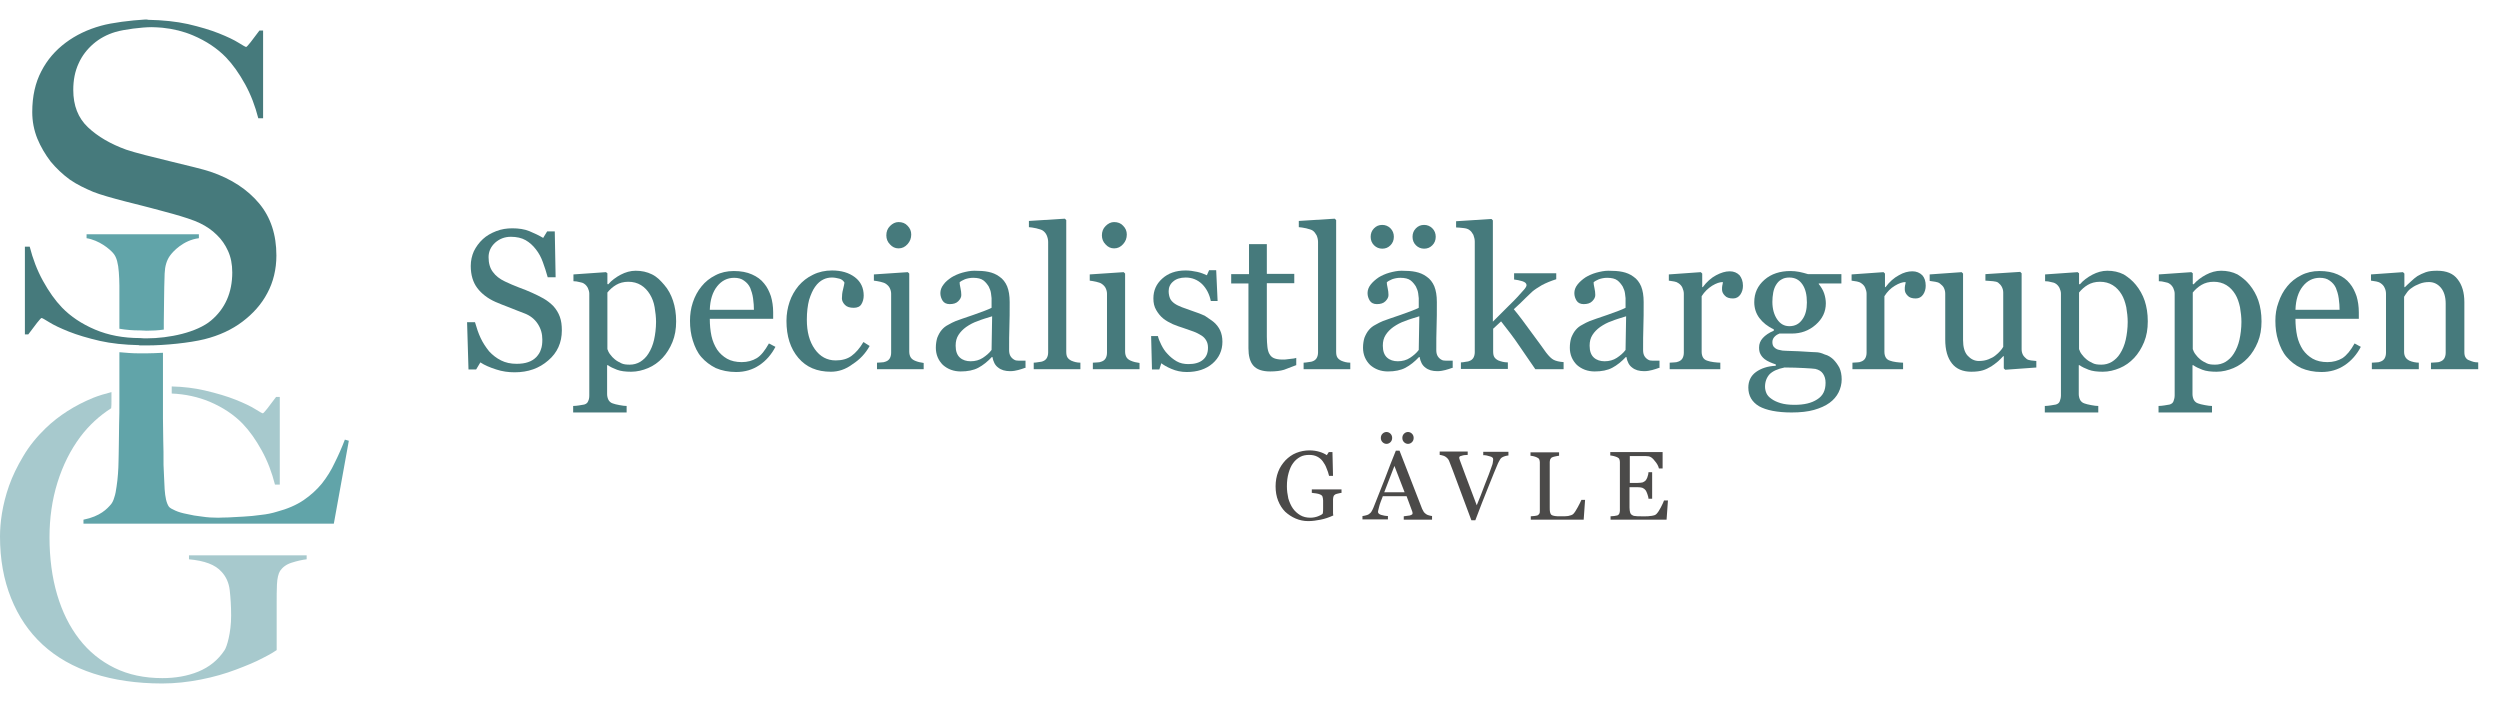 <?xml version="1.0" encoding="utf-8"?>
<!-- Generator: Adobe Illustrator 25.3.1, SVG Export Plug-In . SVG Version: 6.00 Build 0)  -->
<svg version="1.0" id="Lager_1" xmlns="http://www.w3.org/2000/svg" xmlns:xlink="http://www.w3.org/1999/xlink" x="0px" y="0px"
	 width="883.7px" height="248.4px" viewBox="0 0 883.7 248.4" style="enable-background:new 0 0 883.7 248.4;" xml:space="preserve"
	>
<style type="text/css">
	.st0{fill:#A7C9CD;}
	.st1{fill:#61A4A9;}
	.st2{fill:#467A7C;}
	.st3{fill:#4B4A49;}
</style>
<g>
	<path class="st0" d="M60.6,139.1c4.9,0.2,9.4,1.2,13.5,2.9c4.7,2,8.6,4.6,11.7,7.8c2.4,2.5,4.6,5.6,6.7,9.4
		c2.1,3.8,3.6,7.8,4.7,12.1h1.7v-31h-1.3c-1.2,1.6-2.3,3-3.1,4.1c-0.9,1.1-1.4,1.7-1.6,1.7c-0.2,0-1.1-0.5-2.7-1.5
		c-1.6-1-3.9-2.1-6.9-3.3c-3-1.2-6.7-2.3-11-3.3c-3.5-0.8-7.3-1.3-11.6-1.4V139.1z"/>
	<path class="st0" d="M39.4,141.8v-3.2c-2.3,0.6-4.4,1.2-6.4,2c-6.6,2.7-12.2,6.3-16.8,10.7c-3.2,3.1-5.9,6.4-8,10
		c-2.1,3.5-3.8,7-5,10.4c-1.2,3.4-2,6.7-2.5,9.7c-0.5,3.1-0.7,5.8-0.7,8.2c0,8.1,1.3,15.3,3.9,21.8c2.6,6.5,6.3,12,11.2,16.5
		c4.9,4.5,10.9,7.9,18,10.2c7.1,2.3,15.2,3.5,24.2,3.5c4.6,0,9.1-0.5,13.7-1.4c4.6-0.9,8.7-2.1,12.4-3.5c3.7-1.4,6.9-2.7,9.5-4.1
		c2.6-1.3,4.2-2.3,4.9-2.8v-16.7c0-2.2,0-4.4,0.1-6.5c0.1-2.2,0.5-3.8,1.1-4.8c0.9-1.3,2.2-2.3,4.1-2.9c1.9-0.6,3.6-1,5.3-1.2v-1.4
		H66.8v1.4c5.5,0.5,9.3,1.9,11.5,4.4c1.6,1.7,2.6,3.9,2.9,6.5c0.3,2.7,0.5,5.6,0.5,9c0,6.1-1.5,11-2.3,12.2c-2.3,3.5-5.4,6-9.3,7.6
		c-3.9,1.6-8.2,2.3-12.7,2.3c-6.4,0-12-1.2-16.9-3.6c-4.9-2.4-9.1-5.8-12.5-10.2c-3.4-4.4-6-9.6-7.8-15.7
		c-1.8-6.1-2.7-12.9-2.7-20.3c0-6.7,0.9-13.2,2.8-19.3c1.9-6.1,4.6-11.5,8.1-16.2c3.1-4.1,6.7-7.4,10.9-10.1
		C39.4,143.5,39.4,142.7,39.4,141.8z"/>
	<path class="st1" d="M118.3,163.6c-1.2,2.6-2.7,5-4.5,7.3c-1.8,2.2-4,4.2-6.5,5.9c-2.5,1.7-5.7,3.1-9.5,4.1
		c-1.6,0.5-3.5,0.9-5.5,1.1c-2.1,0.3-4.1,0.5-6.1,0.6c-2,0.1-3.8,0.2-5.5,0.3c-1.7,0-2.9,0.1-3.6,0.1c-1.9,0-3.8-0.1-5.7-0.4
		c-1.9-0.2-3.7-0.5-5.3-0.9c-1.6-0.3-3-0.7-4.1-1.2c-1.1-0.5-1.9-0.9-2.3-1.4c-0.9-1.3-1.3-3.4-1.5-6.1c-0.1-2.7-0.3-5.6-0.4-8.7
		c0-3.2,0-6.1-0.1-8.7c0-2.6-0.1-5.1-0.1-7.6c0-2.5,0-5,0-7.5c0-2.7,0-5.6,0-8.8c0-2.5,0-4.8,0-7c-2.1,0.1-4.1,0.2-5.8,0.2
		c-0.4,0-0.7,0-1.1,0l-0.5,0l-0.3,0l-0.6,0l-0.2,0c-2.4,0-4.7-0.2-6.9-0.4v9c0,2.6,0,5.3,0,8.2c0,2.8,0,5.6-0.1,8.3
		c0,2.7-0.1,5.2-0.1,7.5c0,2.3-0.1,4.1-0.1,5.4c0,1.5-0.1,3.1-0.2,4.6c-0.1,1.6-0.3,3.1-0.5,4.5c-0.2,1.4-0.4,2.7-0.8,3.8
		c-0.3,1.1-0.7,1.9-1.2,2.5c-1.3,1.5-3.7,4.2-9.7,5.4v1.4h88.5l5.3-29.3l-1.4-0.4C120.8,158.3,119.6,161,118.3,163.6z"/>
	<path class="st1" d="M40.1,89.6c0.6,0.7,1,1.6,1.3,2.7c0.3,1.1,0.5,2.4,0.6,3.9c0.1,1.5,0.2,3.1,0.2,4.8c0,1.6,0,3.3,0,5v10.2
		c2.3,0.4,4.7,0.6,7.2,0.6h0.1l0.1,0c0.8,0,1.6,0.1,2.2,0.1c2,0,4.1-0.1,6.1-0.4c0-0.8,0-1.7,0-2.6c0-2.7,0.1-5.4,0.1-8.1
		c0-2.7,0.1-5.8,0.2-9.1c0.1-2.6,0.7-4.6,1.8-6.2c1.1-1.6,4.8-5.6,10.3-6.3v-1.4H30.6v1.4C35,84.9,38.8,88,40.1,89.6z"/>
	<path class="st2" d="M49.5,122.1c0.3,0,0.6,0,0.9,0c0,0,0.1,0,0.1,0l0,0c0.5,0,1,0,1.5,0c6.2,0,15.1-0.9,20.3-2.2
		c5.2-1.3,9.7-3.4,13.4-6.2c3.7-2.8,6.7-6.1,8.8-10.1c2.1-3.9,3.2-8.4,3.2-13.3c0-7.3-2-13.5-6.1-18.4c-4.1-4.9-9.8-8.7-17.2-11.2
		c-4.6-1.6-23.4-5.6-29.8-7.8c-5.5-2-10-4.6-13.5-7.9c-3.5-3.3-5.2-7.7-5.2-13.2c0-3.5,0.6-6.6,1.9-9.4c1.2-2.7,3-5,5.2-6.9
		c2.2-1.9,4.8-3.3,7.8-4.2c3-0.9,9.4-1.7,12.8-1.7c1.1,0,2.4,0.1,3.8,0.2c3.9,0.4,7.5,1.3,10.8,2.7c4.7,2,8.6,4.6,11.7,7.8
		c2.4,2.5,4.6,5.6,6.7,9.4c2.1,3.8,3.6,7.8,4.7,12.1H93v-31h-1.3c-1.2,1.6-2.3,3-3.1,4.1c-0.9,1.1-1.4,1.7-1.6,1.7
		c-0.2,0-1.1-0.5-2.7-1.5s-3.9-2.1-6.9-3.3c-3-1.2-6.7-2.3-11-3.3c-4.1-0.9-8.8-1.4-14.1-1.5c-0.1,0-0.3-0.1-0.3-0.1c0,0,0,0,0,0
		c-0.2,0-0.4,0-0.6,0c0,0-0.1,0-0.1,0l0,0c-5.1,0.3-11.7,1.1-15.6,2.2c-4.7,1.3-8.9,3.3-12.5,6c-3.6,2.7-6.5,6-8.6,10.1
		c-2.1,4-3.2,8.8-3.2,14.4c0,3.3,0.6,6.4,1.8,9.4c1.2,2.9,2.8,5.6,4.7,8.1c2,2.4,4.2,4.5,6.8,6.4c2.6,1.8,5.4,3.1,8.2,4.3
		c4.9,2,18.4,5.1,20.4,5.7c2,0.6,13,3.2,17.4,5.4c2.3,1.1,4.3,2.5,5.9,4.1c1.7,1.6,3,3.5,4,5.7c1,2.2,1.5,4.7,1.5,7.6
		c0,7.1-2.5,12.8-7.5,17c-5,4.2-14.8,6.3-22.8,6.3c-0.6,0-1.4,0-2.3-0.1l0,0c-5.9,0-11.2-1-15.9-3c-4.7-2-8.6-4.6-11.7-7.8
		c-2.4-2.5-4.6-5.6-6.7-9.4c-2.1-3.8-3.6-7.8-4.7-12.1H8.8v31H10c1.2-1.6,2.3-3,3.1-4.1c0.9-1.1,1.4-1.7,1.6-1.7
		c0.2,0,1.1,0.5,2.7,1.5c1.6,1,3.9,2.1,6.9,3.3c3,1.2,6.7,2.3,11,3.3c4,0.9,8.7,1.4,13.8,1.5C49.3,122.1,49.4,122.1,49.5,122.1z"/>
</g>
<g>
	<path class="st2" d="M195.6,108.2c1,1.1,1.8,2.4,2.3,3.8c0.5,1.4,0.7,2.9,0.7,4.8c0,4.3-1.6,7.9-4.8,10.6
		c-3.2,2.8-7.1,4.2-11.9,4.2c-2.2,0-4.4-0.3-6.5-1c-2.2-0.7-4.1-1.5-5.6-2.5l-1.5,2.5h-2.7l-0.5-16.7h2.8c0.6,2.1,1.2,3.9,2,5.6
		c0.8,1.7,1.8,3.2,3,4.7c1.2,1.3,2.6,2.4,4.2,3.2c1.6,0.8,3.4,1.2,5.5,1.2c1.6,0,3-0.2,4.1-0.6c1.2-0.4,2.1-1,2.9-1.8
		c0.7-0.8,1.3-1.6,1.6-2.7c0.4-1,0.5-2.2,0.5-3.5c0-2-0.5-3.8-1.6-5.5c-1.1-1.7-2.7-3-4.9-3.8c-1.5-0.6-3.2-1.2-5.1-2
		c-1.9-0.7-3.6-1.4-5-2c-2.7-1.2-4.9-2.9-6.4-4.9s-2.3-4.6-2.3-7.8c0-1.9,0.4-3.6,1.1-5.2c0.8-1.6,1.8-3,3.2-4.3
		c1.3-1.2,2.9-2.1,4.7-2.8c1.8-0.7,3.7-1,5.7-1c2.2,0,4.3,0.3,6,1s3.4,1.5,4.9,2.4l1.4-2.3h2.7l0.3,16.2h-2.8
		c-0.5-1.9-1.1-3.6-1.7-5.3c-0.6-1.7-1.4-3.2-2.5-4.6c-1-1.3-2.2-2.4-3.6-3.2c-1.4-0.8-3.2-1.2-5.2-1.2c-2.2,0-4,0.7-5.6,2.1
		c-1.5,1.4-2.3,3.1-2.3,5.1c0,2.1,0.5,3.9,1.5,5.2c1,1.4,2.4,2.5,4.3,3.4c1.7,0.8,3.3,1.5,4.9,2.1c1.6,0.6,3.2,1.2,4.7,1.9
		c1.4,0.6,2.7,1.3,4,2C193.5,106.3,194.6,107.2,195.6,108.2z"/>
	<path class="st2" d="M234.8,100.7c1.4,1.6,2.4,3.5,3.1,5.6c0.7,2.1,1.1,4.5,1.1,7.3c0,2.7-0.4,5.1-1.3,7.3
		c-0.9,2.2-2.1,4.1-3.5,5.6c-1.5,1.6-3.2,2.8-5.1,3.6c-1.9,0.8-3.9,1.3-6,1.3c-2,0-3.7-0.2-5-0.7c-1.3-0.5-2.4-1-3.2-1.6h-0.3v10.2
		c0,0.8,0.2,1.5,0.5,2.1c0.3,0.5,0.8,1,1.5,1.2c0.5,0.2,1.3,0.4,2.4,0.6c1,0.2,1.9,0.3,2.5,0.3v2.3h-18.9v-2.3
		c0.7,0,1.4-0.1,2.1-0.2c0.7-0.1,1.3-0.2,1.8-0.3c0.7-0.2,1.2-0.6,1.4-1.2c0.3-0.6,0.4-1.2,0.4-2v-36c0-0.7-0.2-1.3-0.5-2
		c-0.3-0.6-0.8-1.2-1.3-1.5c-0.4-0.3-1-0.5-1.7-0.6c-0.7-0.2-1.4-0.3-2.1-0.3V97l11.5-0.8l0.5,0.4v3.8l0.3,0.1
		c1.2-1.4,2.7-2.5,4.4-3.4s3.5-1.4,5.3-1.4c2.1,0,4,0.4,5.8,1.3S233.5,99.2,234.8,100.7z M229.2,125c0.9-1.4,1.6-3.1,2-4.9
		s0.7-4,0.7-6.3c0-1.7-0.2-3.4-0.5-5.2s-0.9-3.3-1.7-4.6c-0.8-1.3-1.8-2.4-3.1-3.2c-1.3-0.8-2.8-1.2-4.5-1.2c-1.7,0-3.1,0.4-4.3,1.1
		c-1.2,0.7-2.2,1.6-3.1,2.7v20c0.2,0.6,0.5,1.3,1,1.9c0.5,0.7,1,1.2,1.6,1.7c0.7,0.6,1.5,1,2.3,1.4c0.8,0.4,1.8,0.5,3,0.5
		c1.3,0,2.5-0.3,3.7-1C227.4,127.2,228.4,126.3,229.2,125z"/>
	<path class="st2" d="M274.1,122.6c-1.4,2.7-3.3,4.9-5.7,6.5c-2.4,1.6-5.1,2.4-8.2,2.4c-2.7,0-5.1-0.5-7.2-1.4c-2-1-3.7-2.3-5.1-3.9
		s-2.3-3.6-3-5.8c-0.7-2.2-1-4.5-1-7c0-2.2,0.3-4.4,1-6.5c0.7-2.1,1.7-4,3.1-5.7c1.3-1.6,2.9-2.9,4.9-3.9c1.9-1,4.1-1.5,6.5-1.5
		c2.5,0,4.6,0.4,6.4,1.2c1.8,0.8,3.2,1.8,4.3,3.2c1.1,1.3,1.8,2.8,2.4,4.5c0.5,1.7,0.8,3.6,0.8,5.7v2.3h-22.4c0,2.2,0.2,4.2,0.6,6.1
		c0.4,1.8,1.1,3.4,2,4.8c0.9,1.3,2.1,2.4,3.5,3.2c1.4,0.8,3.2,1.2,5.2,1.2c2,0,3.8-0.5,5.3-1.4s2.9-2.7,4.3-5.2L274.1,122.6z
		 M266.5,109.6c0-1.3-0.1-2.6-0.3-4.1c-0.2-1.5-0.6-2.7-1-3.7c-0.5-1.1-1.2-1.9-2.2-2.6c-0.9-0.7-2.1-1-3.5-1c-2.4,0-4.4,1-6,3
		c-1.6,2-2.5,4.8-2.6,8.3H266.5z"/>
	<path class="st2" d="M293.7,131.4c-4.9,0-8.7-1.6-11.5-4.9c-2.8-3.3-4.2-7.6-4.2-13.1c0-2.4,0.4-4.6,1.1-6.7c0.7-2.1,1.8-4,3.2-5.7
		c1.4-1.6,3-2.9,5.1-3.9c2-1,4.3-1.5,6.7-1.5c3.3,0,6,0.8,8.1,2.4c2.1,1.6,3.1,3.8,3.1,6.5c0,1.1-0.3,2.2-0.8,3
		c-0.5,0.9-1.5,1.3-2.7,1.3c-1.4,0-2.4-0.3-3.1-1c-0.7-0.7-1.1-1.5-1.1-2.3c0-1,0.1-2.1,0.4-3.2c0.3-1.1,0.4-1.9,0.5-2.4
		c-0.4-0.7-1-1.2-1.8-1.4c-0.8-0.2-1.7-0.4-2.6-0.4c-1.1,0-2.1,0.2-3.1,0.7c-1,0.5-2,1.3-2.9,2.6c-0.8,1.1-1.5,2.7-2.1,4.6
		c-0.5,1.9-0.8,4.3-0.8,7c0,4.3,0.9,7.7,2.8,10.4c1.9,2.7,4.4,4,7.4,4c2.2,0,4.1-0.5,5.6-1.6c1.5-1.1,2.9-2.7,4.2-4.9l2.2,1.4
		c-1.5,2.7-3.5,4.8-6,6.4C298.9,130.6,296.3,131.4,293.7,131.4z"/>
	<path class="st2" d="M326.4,130.5H310v-2.3c0.5,0,1.1-0.1,1.6-0.1c0.6,0,1-0.1,1.5-0.3c0.6-0.2,1.1-0.6,1.4-1.1
		c0.3-0.5,0.5-1.2,0.5-2v-20.9c0-0.7-0.2-1.4-0.5-2c-0.3-0.6-0.8-1.1-1.4-1.5c-0.4-0.3-1.1-0.5-1.9-0.7c-0.8-0.2-1.6-0.3-2.3-0.4V97
		l12-0.8l0.5,0.5v27.6c0,0.8,0.2,1.5,0.5,2c0.3,0.5,0.8,0.9,1.5,1.2c0.5,0.2,1,0.4,1.5,0.5c0.5,0.1,1,0.2,1.6,0.3V130.5z
		 M322.1,82.9c0,1.3-0.4,2.4-1.3,3.4c-0.9,1-1.9,1.5-3.2,1.5c-1.2,0-2.2-0.5-3-1.4c-0.9-0.9-1.3-2-1.3-3.2c0-1.3,0.4-2.4,1.3-3.3
		s1.9-1.4,3-1.4c1.3,0,2.4,0.4,3.2,1.3C321.7,80.7,322.1,81.7,322.1,82.9z"/>
	<path class="st2" d="M362.7,129.9c-1.1,0.4-2,0.7-2.8,0.9c-0.8,0.2-1.7,0.4-2.8,0.4c-1.8,0-3.2-0.4-4.3-1.3c-1.1-0.8-1.7-2.1-2-3.7
		h-0.2c-1.5,1.6-3.1,2.9-4.8,3.8s-3.8,1.3-6.2,1.3c-2.5,0-4.6-0.8-6.3-2.3c-1.6-1.6-2.5-3.6-2.5-6.1c0-1.3,0.2-2.5,0.5-3.5
		c0.4-1,0.9-2,1.6-2.8c0.6-0.7,1.3-1.3,2.3-1.8c0.9-0.5,1.8-1,2.6-1.3c1-0.4,3.1-1.1,6.3-2.2c3.1-1.1,5.3-1.9,6.4-2.5v-3.4
		c0-0.3-0.1-0.9-0.2-1.7c-0.1-0.8-0.4-1.6-0.8-2.4c-0.5-0.8-1.1-1.6-1.9-2.2c-0.8-0.6-2-0.9-3.6-0.9c-1.1,0-2,0.2-2.9,0.5
		c-0.9,0.4-1.5,0.7-1.9,1.1c0,0.5,0.1,1.1,0.3,2s0.3,1.7,0.3,2.5c0,0.8-0.4,1.5-1.1,2.2s-1.7,1-3,1c-1.1,0-2-0.4-2.5-1.2
		c-0.5-0.8-0.8-1.7-0.8-2.7c0-1.1,0.4-2.1,1.1-3c0.7-1,1.7-1.8,2.9-2.6c1-0.6,2.3-1.2,3.7-1.6c1.5-0.4,2.9-0.7,4.3-0.7
		c1.9,0,3.6,0.1,5,0.4c1.4,0.3,2.7,0.8,3.9,1.7c1.2,0.8,2.1,2,2.7,3.4c0.6,1.5,0.9,3.3,0.9,5.6c0,3.3,0,6.2-0.1,8.7
		c-0.1,2.5-0.1,5.3-0.1,8.3c0,0.9,0.2,1.6,0.5,2.1c0.3,0.5,0.8,1,1.4,1.3c0.3,0.2,0.9,0.3,1.6,0.3s1.5,0,2.3,0V129.9z M350.7,111.8
		c-1.9,0.6-3.7,1.1-5.1,1.7c-1.5,0.5-2.8,1.2-4.1,2.1c-1.1,0.8-2,1.7-2.7,2.8c-0.7,1.1-1,2.3-1,3.8c0,1.9,0.5,3.3,1.5,4.2
		c1,0.9,2.3,1.3,3.8,1.3c1.6,0,3.1-0.4,4.3-1.2c1.2-0.8,2.3-1.7,3.1-2.8L350.7,111.8z"/>
	<path class="st2" d="M381.9,130.5h-16.5v-2.3c0.5,0,1.1-0.1,1.7-0.2c0.6-0.1,1.1-0.1,1.5-0.3c0.6-0.2,1.1-0.6,1.4-1.1
		c0.3-0.5,0.5-1.2,0.5-2V85.5c0-0.8-0.2-1.6-0.5-2.3s-0.8-1.3-1.4-1.7c-0.4-0.3-1.2-0.5-2.3-0.8c-1.1-0.2-2-0.4-2.6-0.4v-2.2
		l12.7-0.8l0.5,0.5v46.5c0,0.8,0.1,1.5,0.4,2c0.3,0.5,0.8,0.9,1.4,1.2c0.5,0.2,1,0.4,1.5,0.5c0.5,0.1,1,0.2,1.7,0.2V130.5z"/>
	<path class="st2" d="M402.6,130.5h-16.3v-2.3c0.5,0,1.1-0.1,1.6-0.1c0.6,0,1-0.1,1.5-0.3c0.6-0.2,1.1-0.6,1.4-1.1
		c0.3-0.5,0.5-1.2,0.5-2v-20.9c0-0.7-0.2-1.4-0.5-2c-0.3-0.6-0.8-1.1-1.4-1.5c-0.4-0.3-1.1-0.5-1.9-0.7c-0.8-0.2-1.6-0.3-2.3-0.4V97
		l12-0.8l0.5,0.5v27.6c0,0.8,0.2,1.5,0.5,2c0.3,0.5,0.8,0.9,1.5,1.2c0.5,0.2,1,0.4,1.5,0.5c0.5,0.1,1,0.2,1.6,0.3V130.5z
		 M398.3,82.9c0,1.3-0.4,2.4-1.3,3.4c-0.9,1-1.9,1.5-3.2,1.5c-1.2,0-2.2-0.5-3-1.4c-0.9-0.9-1.3-2-1.3-3.2c0-1.3,0.4-2.4,1.3-3.3
		s1.9-1.4,3-1.4c1.3,0,2.4,0.4,3.2,1.3C397.9,80.7,398.3,81.7,398.3,82.9z"/>
	<path class="st2" d="M429.1,113.9c0.9,0.8,1.7,1.8,2.2,2.9s0.8,2.4,0.8,4c0,3.1-1.2,5.7-3.5,7.7c-2.3,2-5.4,3-9.1,3
		c-2,0-3.8-0.4-5.4-1.1c-1.7-0.7-2.8-1.4-3.6-2l-0.7,2.2h-2.6l-0.3-11.8h2.4c0.2,0.9,0.6,1.9,1.2,3.1c0.6,1.2,1.3,2.3,2.2,3.2
		c0.9,1,2,1.9,3.2,2.6c1.2,0.7,2.6,1,4.2,1c2.2,0,3.9-0.5,5.1-1.5c1.2-1,1.8-2.4,1.8-4.3c0-1-0.2-1.8-0.6-2.5
		c-0.4-0.7-0.9-1.3-1.7-1.8c-0.8-0.5-1.7-1-2.8-1.4c-1.1-0.4-2.3-0.8-3.7-1.3c-1.1-0.3-2.3-0.8-3.6-1.3c-1.3-0.6-2.4-1.2-3.4-2
		c-1-0.8-1.8-1.8-2.5-3s-1-2.5-1-4.1c0-2.8,1-5.1,3.1-7c2.1-1.9,4.8-2.9,8.3-2.9c1.3,0,2.7,0.2,4.1,0.5c1.4,0.3,2.5,0.8,3.4,1.2
		l0.8-1.8h2.5l0.5,10.9h-2.4c-0.5-2.4-1.5-4.4-3.1-6c-1.6-1.5-3.5-2.3-5.8-2.3c-1.9,0-3.4,0.5-4.4,1.4c-1.1,0.9-1.6,2.1-1.6,3.4
		c0,1,0.2,1.9,0.5,2.6s0.9,1.3,1.6,1.8c0.7,0.5,1.6,0.9,2.6,1.3c1,0.4,2.3,0.8,3.9,1.4c1.5,0.5,2.9,1,4.3,1.7
		C427.1,112.5,428.3,113.2,429.1,113.9z"/>
	<path class="st2" d="M458.1,129.1c-1.5,0.6-2.9,1.1-4.2,1.6c-1.3,0.4-3,0.6-4.9,0.6c-2.8,0-4.8-0.7-6-2.1c-1.2-1.4-1.7-3.5-1.7-6.1
		v-22.9h-6.1v-3.3h6.3V86.3h6.3v10.5h9.7v3.3h-9.7V119c0,1.4,0.1,2.6,0.2,3.6c0.1,0.9,0.3,1.8,0.7,2.5c0.4,0.7,0.9,1.2,1.6,1.5
		c0.7,0.3,1.7,0.5,3,0.5c0.6,0,1.4,0,2.5-0.2c1.1-0.1,1.9-0.2,2.4-0.4V129.1z"/>
	<path class="st2" d="M477.3,130.5h-16.5v-2.3c0.5,0,1.1-0.1,1.7-0.2c0.6-0.1,1.1-0.1,1.5-0.3c0.6-0.2,1.1-0.6,1.4-1.1
		s0.5-1.2,0.5-2V85.5c0-0.8-0.2-1.6-0.5-2.3c-0.4-0.7-0.8-1.3-1.4-1.7c-0.4-0.3-1.2-0.5-2.3-0.8c-1.1-0.2-2-0.4-2.6-0.4v-2.2
		l12.7-0.8l0.5,0.5v46.5c0,0.8,0.1,1.5,0.4,2c0.3,0.5,0.8,0.9,1.4,1.2c0.5,0.2,1,0.4,1.5,0.5c0.5,0.1,1,0.2,1.7,0.2V130.5z"/>
	<path class="st2" d="M513.7,129.9c-1.1,0.4-2,0.7-2.8,0.9c-0.8,0.2-1.7,0.4-2.8,0.4c-1.8,0-3.2-0.4-4.3-1.3c-1.1-0.8-1.7-2.1-2-3.7
		h-0.2c-1.5,1.6-3.1,2.9-4.8,3.8c-1.7,0.9-3.8,1.3-6.2,1.3c-2.5,0-4.6-0.8-6.3-2.3c-1.6-1.6-2.5-3.6-2.5-6.1c0-1.3,0.2-2.5,0.5-3.5
		c0.4-1,0.9-2,1.6-2.8c0.6-0.7,1.3-1.3,2.3-1.8c0.9-0.5,1.8-1,2.6-1.3c1-0.4,3.1-1.1,6.3-2.2c3.1-1.1,5.3-1.9,6.4-2.5v-3.4
		c0-0.3-0.1-0.9-0.2-1.7c-0.1-0.8-0.4-1.6-0.8-2.4c-0.5-0.8-1.1-1.6-1.9-2.2c-0.8-0.6-2-0.9-3.6-0.9c-1.1,0-2,0.2-2.9,0.5
		c-0.9,0.4-1.5,0.7-1.9,1.1c0,0.5,0.1,1.1,0.3,2c0.2,0.9,0.3,1.7,0.3,2.5c0,0.8-0.4,1.5-1.1,2.2c-0.7,0.7-1.7,1-3,1
		c-1.1,0-2-0.4-2.5-1.2c-0.5-0.8-0.8-1.7-0.8-2.7c0-1.1,0.4-2.1,1.1-3s1.7-1.8,2.9-2.6c1-0.6,2.3-1.2,3.7-1.6
		c1.5-0.4,2.9-0.7,4.3-0.7c1.9,0,3.6,0.1,5,0.4c1.4,0.3,2.7,0.8,3.9,1.7c1.2,0.8,2.1,2,2.7,3.4c0.6,1.5,0.9,3.3,0.9,5.6
		c0,3.3,0,6.2-0.1,8.7c-0.1,2.5-0.1,5.3-0.1,8.3c0,0.9,0.2,1.6,0.5,2.1c0.3,0.5,0.8,1,1.4,1.3c0.3,0.2,0.9,0.3,1.6,0.3
		c0.7,0,1.5,0,2.3,0V129.9z M492.7,83.7c0,1.2-0.4,2.2-1.2,3c-0.8,0.8-1.7,1.2-2.9,1.2c-1.1,0-2.1-0.4-2.9-1.2
		c-0.8-0.8-1.2-1.8-1.2-3s0.4-2.2,1.2-3c0.8-0.8,1.7-1.2,2.9-1.2c1.1,0,2.1,0.4,2.9,1.2C492.3,81.5,492.7,82.5,492.7,83.7z
		 M501.7,111.8c-1.9,0.6-3.7,1.1-5.1,1.7c-1.5,0.5-2.8,1.2-4.1,2.1c-1.1,0.8-2,1.7-2.7,2.8c-0.7,1.1-1,2.3-1,3.8
		c0,1.9,0.5,3.3,1.5,4.2c1,0.9,2.3,1.3,3.8,1.3c1.6,0,3.1-0.4,4.3-1.2s2.3-1.7,3.1-2.8L501.7,111.8z M507.5,83.7
		c0,1.2-0.4,2.2-1.2,3c-0.8,0.8-1.7,1.2-2.9,1.2c-1.1,0-2.1-0.4-2.9-1.2c-0.8-0.8-1.2-1.8-1.2-3s0.4-2.2,1.2-3
		c0.8-0.8,1.7-1.2,2.9-1.2c1.1,0,2.1,0.4,2.9,1.2C507.1,81.5,507.5,82.5,507.5,83.7z"/>
	<path class="st2" d="M552.9,130.5h-10.2c-1.8-2.6-3.7-5.4-5.7-8.3c-2-3-4.2-5.8-6.4-8.6l-2.8,2.6v8c0,0.8,0.1,1.5,0.4,2
		c0.3,0.5,0.8,0.9,1.4,1.2c0.5,0.2,1.1,0.4,1.6,0.5c0.5,0.1,1.1,0.2,1.8,0.2v2.3h-16.6v-2.3c0.5,0,1.1-0.1,1.6-0.2
		c0.6-0.1,1-0.1,1.4-0.3c0.6-0.2,1.1-0.6,1.4-1.1c0.3-0.5,0.5-1.2,0.5-2V85.4c0-0.8-0.2-1.6-0.5-2.4c-0.4-0.7-0.8-1.3-1.4-1.7
		c-0.5-0.4-1.2-0.6-2.2-0.7c-1-0.1-1.8-0.2-2.5-0.2v-2.2l12.5-0.8l0.5,0.5v35.8c1.8-1.8,3.7-3.7,5.8-5.8c2.1-2,3.8-3.9,5.2-5.5
		c0.2-0.2,0.4-0.5,0.6-0.8c0.2-0.3,0.3-0.6,0.3-0.8c0-0.6-0.5-1.1-1.5-1.4c-1-0.3-2-0.5-2.9-0.6v-2.2h14.9v2.1
		c-1.9,0.6-3.6,1.3-5.1,2.1c-1.5,0.9-2.6,1.6-3.4,2.3c-0.5,0.5-1.3,1.2-2.3,2.2c-1,1-2.4,2.4-4.2,4c1.9,2.3,4,5.1,6.3,8.3
		c2.4,3.2,4.1,5.6,5.1,7c1,1.3,1.9,2.2,2.7,2.6c0.8,0.4,2,0.7,3.5,0.8V130.5z"/>
	<path class="st2" d="M586.8,129.9c-1.1,0.4-2,0.7-2.8,0.9c-0.8,0.2-1.7,0.4-2.8,0.4c-1.8,0-3.2-0.4-4.3-1.3c-1.1-0.8-1.7-2.1-2-3.7
		h-0.2c-1.5,1.6-3.1,2.9-4.8,3.8c-1.7,0.9-3.8,1.3-6.2,1.3c-2.5,0-4.6-0.8-6.3-2.3c-1.6-1.6-2.5-3.6-2.5-6.1c0-1.3,0.2-2.5,0.5-3.5
		c0.4-1,0.9-2,1.6-2.8c0.6-0.7,1.3-1.3,2.3-1.8c0.9-0.5,1.8-1,2.6-1.3c1-0.4,3.1-1.1,6.3-2.2c3.1-1.1,5.3-1.9,6.4-2.5v-3.4
		c0-0.3-0.1-0.9-0.2-1.7c-0.1-0.8-0.4-1.6-0.8-2.4c-0.5-0.8-1.1-1.6-1.9-2.2c-0.8-0.6-2-0.9-3.6-0.9c-1.1,0-2,0.2-2.9,0.5
		c-0.9,0.4-1.5,0.7-1.9,1.1c0,0.5,0.1,1.1,0.3,2c0.2,0.9,0.3,1.7,0.3,2.5c0,0.8-0.4,1.5-1.1,2.2c-0.7,0.7-1.7,1-3,1
		c-1.1,0-2-0.4-2.5-1.2c-0.5-0.8-0.8-1.7-0.8-2.7c0-1.1,0.4-2.1,1.1-3s1.7-1.8,2.9-2.6c1-0.6,2.3-1.2,3.7-1.6
		c1.5-0.4,2.9-0.7,4.3-0.7c1.9,0,3.6,0.1,5,0.4c1.4,0.3,2.7,0.8,3.9,1.7c1.2,0.8,2.1,2,2.7,3.4c0.6,1.5,0.9,3.3,0.9,5.6
		c0,3.3,0,6.2-0.1,8.7c-0.1,2.5-0.1,5.3-0.1,8.3c0,0.9,0.2,1.6,0.5,2.1c0.3,0.5,0.8,1,1.4,1.3c0.3,0.2,0.9,0.3,1.6,0.3s1.5,0,2.3,0
		V129.9z M574.8,111.8c-1.9,0.6-3.7,1.1-5.1,1.7c-1.5,0.5-2.8,1.2-4.1,2.1c-1.1,0.8-2,1.7-2.7,2.8c-0.7,1.1-1,2.3-1,3.8
		c0,1.9,0.5,3.3,1.5,4.2c1,0.9,2.3,1.3,3.8,1.3c1.6,0,3.1-0.4,4.3-1.2c1.2-0.8,2.3-1.7,3.1-2.8L574.8,111.8z"/>
	<path class="st2" d="M616.1,101c0,1.2-0.3,2.2-0.9,3.1c-0.6,0.9-1.5,1.4-2.6,1.4c-1.3,0-2.3-0.3-2.9-1c-0.7-0.7-1-1.4-1-2.2
		c0-0.5,0-1,0.1-1.4c0.1-0.4,0.2-0.8,0.2-1.2c-1.1,0-2.3,0.4-3.8,1.3c-1.4,0.9-2.7,2.1-3.7,3.7v19.7c0,0.8,0.2,1.5,0.5,2
		c0.3,0.5,0.8,0.9,1.5,1.1c0.6,0.2,1.3,0.4,2.2,0.5c0.9,0.1,1.7,0.2,2.4,0.2v2.3h-17.9v-2.3c0.5,0,1.1-0.1,1.6-0.1
		c0.6,0,1-0.1,1.5-0.3c0.6-0.2,1.1-0.6,1.4-1.1c0.3-0.5,0.5-1.2,0.5-2v-20.9c0-0.7-0.2-1.4-0.5-2.1c-0.3-0.7-0.8-1.2-1.4-1.6
		c-0.4-0.3-0.9-0.5-1.5-0.6c-0.6-0.1-1.2-0.2-1.9-0.3V97l11.3-0.8l0.5,0.5v4.8h0.2c1.4-1.9,3-3.3,4.7-4.2s3.3-1.4,4.8-1.4
		s2.6,0.5,3.5,1.4C615.6,98.2,616.1,99.4,616.1,101z"/>
	<path class="st2" d="M648,127c0.9,0.9,1.6,1.9,2.2,3c0.5,1.1,0.8,2.5,0.8,4.1c0,1.6-0.4,3.2-1.1,4.6c-0.7,1.4-1.8,2.7-3.2,3.7
		c-1.5,1.1-3.4,1.9-5.5,2.5c-2.1,0.6-4.8,0.9-7.9,0.9c-5.1,0-9-0.8-11.5-2.2c-2.5-1.5-3.8-3.7-3.8-6.6c0-2.3,0.9-4.2,2.7-5.5
		c1.8-1.3,4.2-2.1,7-2.2v-0.5c-0.7-0.2-1.4-0.5-2.1-0.8c-0.7-0.3-1.4-0.7-1.9-1.1c-0.6-0.5-1.1-1.1-1.4-1.7
		c-0.4-0.7-0.5-1.5-0.5-2.4c0-1.2,0.4-2.3,1.3-3.3c0.9-1,2.2-1.9,3.9-2.6v-0.5c-2.2-1-3.9-2.4-5.1-4c-1.2-1.6-1.8-3.5-1.8-5.6
		c0-3.2,1.2-5.8,3.6-7.9c2.4-2.1,5.5-3.1,9.2-3.1c1,0,2.1,0.1,3.1,0.3c1,0.2,2.1,0.5,3.1,0.8h11.8v3.3h-8v0.2c0.8,1,1.5,2.1,1.9,3.3
		s0.6,2.4,0.6,3.5c0,3-1.2,5.5-3.6,7.6c-2.4,2.1-5.2,3.1-8.4,3.1H629c-0.5,0.2-1.1,0.5-1.6,1s-0.9,1.1-0.9,2c0,0.8,0.2,1.5,0.7,1.9
		c0.5,0.5,1.1,0.8,1.8,0.9c0.7,0.2,1.4,0.3,2.3,0.3c0.9,0,1.8,0.1,2.7,0.1c1,0,2.4,0.1,4.1,0.2c1.8,0.1,3,0.2,3.7,0.2
		c1.1,0,2.1,0.3,3.2,0.8C646.2,125.6,647.1,126.2,648,127z M645.3,135.3c0-1.3-0.3-2.3-0.9-3.2s-1.5-1.4-2.7-1.7
		c-0.6-0.1-2-0.2-4-0.3c-2-0.1-4.3-0.2-6.9-0.2c-2.5,0.5-4.2,1.3-5.3,2.4c-1,1.1-1.6,2.6-1.6,4.4c0,0.8,0.2,1.6,0.5,2.3
		c0.3,0.7,0.9,1.4,1.8,2c0.8,0.6,1.9,1.1,3.2,1.5c1.3,0.4,3,0.6,4.9,0.6c3.4,0,6-0.6,8-1.9C644.4,139.9,645.3,138,645.3,135.3z
		 M638.7,106.9c0-2.7-0.5-4.8-1.6-6.4c-1.1-1.6-2.6-2.4-4.6-2.4c-1.1,0-2,0.2-2.8,0.7c-0.8,0.4-1.4,1.1-1.9,1.9
		c-0.5,0.8-0.8,1.7-1,2.7c-0.2,1.1-0.3,2.2-0.3,3.3c0,2.5,0.6,4.6,1.7,6.2c1.1,1.6,2.5,2.4,4.3,2.4c2,0,3.5-0.8,4.6-2.4
		C638.2,111.4,638.7,109.4,638.7,106.9z"/>
	<path class="st2" d="M680.7,101c0,1.2-0.3,2.2-0.9,3.1c-0.6,0.9-1.5,1.4-2.6,1.4c-1.3,0-2.3-0.3-2.9-1c-0.7-0.7-1-1.4-1-2.2
		c0-0.5,0-1,0.1-1.4c0.1-0.4,0.2-0.8,0.2-1.2c-1.1,0-2.3,0.4-3.8,1.3s-2.7,2.1-3.7,3.7v19.7c0,0.8,0.2,1.5,0.5,2
		c0.3,0.5,0.8,0.9,1.5,1.1c0.6,0.2,1.3,0.4,2.2,0.5c0.9,0.1,1.7,0.2,2.4,0.2v2.3h-17.9v-2.3c0.5,0,1.1-0.1,1.6-0.1
		c0.6,0,1.1-0.1,1.5-0.3c0.6-0.2,1.1-0.6,1.4-1.1c0.3-0.5,0.5-1.2,0.5-2v-20.9c0-0.7-0.2-1.4-0.5-2.1c-0.3-0.7-0.8-1.2-1.4-1.6
		c-0.4-0.3-1-0.5-1.5-0.6c-0.6-0.1-1.2-0.2-1.9-0.3V97l11.3-0.8l0.5,0.5v4.8h0.2c1.4-1.9,3-3.3,4.7-4.2c1.7-1,3.3-1.4,4.8-1.4
		c1.4,0,2.6,0.5,3.5,1.4C680.3,98.2,680.7,99.4,680.7,101z"/>
	<path class="st2" d="M719.9,129.9l-11.1,0.8l-0.5-0.5v-4.3h-0.2c-0.5,0.6-1.2,1.2-1.8,1.8c-0.7,0.6-1.5,1.2-2.4,1.8
		c-1,0.6-2,1.1-3,1.4c-1,0.3-2.3,0.5-4.1,0.5c-3,0-5.3-1-6.8-2.9c-1.6-2-2.4-4.8-2.4-8.5v-16.2c0-0.8-0.2-1.5-0.5-2.1
		c-0.3-0.6-0.8-1-1.4-1.5c-0.4-0.3-0.9-0.5-1.6-0.6c-0.6-0.1-1.3-0.2-2-0.3v-2.3l11.3-0.8l0.5,0.5v23.5c0,2.4,0.5,4.3,1.6,5.5
		c1.1,1.2,2.4,1.9,4,1.9c1.3,0,2.4-0.2,3.4-0.6c1-0.4,1.8-0.8,2.5-1.4c0.6-0.5,1.2-1,1.6-1.5c0.5-0.5,0.8-1,1.1-1.5v-19.2
		c0-0.8-0.2-1.4-0.5-2c-0.3-0.6-0.8-1.1-1.3-1.5c-0.4-0.3-1-0.4-1.8-0.5c-0.8-0.1-1.7-0.1-2.7-0.2v-2.3l12.3-0.8l0.5,0.5v26.9
		c0,0.8,0.2,1.4,0.5,2c0.3,0.5,0.8,1,1.3,1.4c0.4,0.3,0.9,0.4,1.5,0.5c0.6,0.1,1.2,0.1,1.9,0.2V129.9z"/>
	<path class="st2" d="M755,100.7c1.3,1.6,2.4,3.5,3.1,5.6c0.7,2.1,1.1,4.5,1.1,7.3c0,2.7-0.4,5.1-1.3,7.3c-0.9,2.2-2.1,4.1-3.5,5.6
		c-1.5,1.6-3.2,2.8-5.1,3.6c-1.9,0.8-3.9,1.3-6,1.3c-2,0-3.7-0.2-5-0.7c-1.3-0.5-2.4-1-3.2-1.6h-0.3v10.2c0,0.8,0.2,1.5,0.5,2.1
		c0.3,0.5,0.8,1,1.5,1.2c0.5,0.2,1.3,0.4,2.4,0.6c1,0.2,1.9,0.3,2.5,0.3v2.3h-18.9v-2.3c0.7,0,1.4-0.1,2.1-0.2
		c0.7-0.1,1.3-0.2,1.8-0.3c0.7-0.2,1.2-0.6,1.4-1.2s0.4-1.2,0.4-2v-36c0-0.7-0.2-1.3-0.5-2c-0.3-0.6-0.8-1.2-1.3-1.5
		c-0.4-0.3-1-0.5-1.7-0.6c-0.7-0.2-1.4-0.3-2.1-0.3V97l11.5-0.8l0.5,0.4v3.8l0.3,0.1c1.2-1.4,2.7-2.5,4.4-3.4s3.5-1.4,5.3-1.4
		c2.1,0,4,0.4,5.8,1.3C752.3,98,753.8,99.2,755,100.7z M749.4,125c0.9-1.4,1.6-3.1,2-4.9s0.7-4,0.7-6.3c0-1.7-0.2-3.4-0.5-5.2
		c-0.4-1.8-0.9-3.3-1.7-4.6c-0.8-1.3-1.8-2.4-3.1-3.2c-1.3-0.8-2.8-1.2-4.5-1.2c-1.7,0-3.1,0.4-4.3,1.1c-1.2,0.7-2.2,1.6-3.1,2.7v20
		c0.2,0.6,0.5,1.3,1,1.9c0.5,0.7,1,1.2,1.6,1.7c0.7,0.6,1.5,1,2.3,1.4c0.8,0.4,1.8,0.5,3,0.5c1.3,0,2.5-0.3,3.7-1
		C747.6,127.2,748.6,126.3,749.4,125z"/>
	<path class="st2" d="M795.2,100.7c1.3,1.6,2.4,3.5,3.1,5.6c0.7,2.1,1.1,4.5,1.1,7.3c0,2.7-0.4,5.1-1.3,7.3
		c-0.9,2.2-2.1,4.1-3.5,5.6c-1.5,1.6-3.2,2.8-5.1,3.6c-1.9,0.8-3.9,1.3-6,1.3c-2,0-3.7-0.2-5-0.7s-2.4-1-3.2-1.6H775v10.2
		c0,0.8,0.2,1.5,0.5,2.1c0.3,0.5,0.8,1,1.5,1.2c0.5,0.2,1.3,0.4,2.4,0.6c1,0.2,1.9,0.3,2.5,0.3v2.3h-18.9v-2.3
		c0.7,0,1.4-0.1,2.1-0.2c0.7-0.1,1.3-0.2,1.8-0.3c0.7-0.2,1.2-0.6,1.4-1.2s0.4-1.2,0.4-2v-36c0-0.7-0.2-1.3-0.5-2
		c-0.3-0.6-0.8-1.2-1.3-1.5c-0.4-0.3-1-0.5-1.7-0.6c-0.7-0.2-1.4-0.3-2.1-0.3V97l11.5-0.8l0.5,0.4v3.8l0.3,0.1
		c1.2-1.4,2.7-2.5,4.4-3.4s3.5-1.4,5.3-1.4c2.1,0,4,0.4,5.8,1.3C792.5,98,794,99.2,795.2,100.7z M789.6,125c0.9-1.4,1.6-3.1,2-4.9
		s0.7-4,0.7-6.3c0-1.7-0.2-3.4-0.5-5.2c-0.4-1.8-0.9-3.3-1.7-4.6c-0.8-1.3-1.8-2.4-3.1-3.2c-1.3-0.8-2.8-1.2-4.5-1.2
		c-1.7,0-3.1,0.4-4.3,1.1c-1.2,0.7-2.2,1.6-3.1,2.7v20c0.2,0.6,0.5,1.3,1,1.9c0.5,0.7,1,1.2,1.6,1.7c0.7,0.6,1.5,1,2.3,1.4
		c0.8,0.4,1.8,0.5,3,0.5c1.3,0,2.5-0.3,3.7-1C787.8,127.2,788.8,126.3,789.6,125z"/>
	<path class="st2" d="M834.5,122.6c-1.4,2.7-3.3,4.9-5.7,6.5c-2.4,1.6-5.1,2.4-8.2,2.4c-2.7,0-5.1-0.5-7.2-1.4
		c-2.1-1-3.7-2.3-5.1-3.9s-2.3-3.6-3-5.8c-0.7-2.2-1-4.5-1-7c0-2.2,0.3-4.4,1.1-6.5c0.7-2.1,1.7-4,3.1-5.7c1.3-1.6,2.9-2.9,4.9-3.9
		c1.9-1,4.1-1.5,6.5-1.5c2.5,0,4.6,0.4,6.4,1.2c1.8,0.8,3.2,1.8,4.3,3.2c1.1,1.3,1.8,2.8,2.4,4.5c0.5,1.7,0.8,3.6,0.8,5.7v2.3h-22.4
		c0,2.2,0.2,4.2,0.6,6.1c0.4,1.8,1.1,3.4,2,4.8c0.9,1.3,2.1,2.4,3.5,3.2c1.4,0.8,3.2,1.2,5.2,1.2c2,0,3.8-0.5,5.3-1.4
		c1.5-1,2.9-2.7,4.3-5.2L834.5,122.6z M827,109.6c0-1.3-0.1-2.6-0.3-4.1c-0.2-1.5-0.6-2.7-1-3.7c-0.5-1.1-1.2-1.9-2.2-2.6
		c-0.9-0.7-2.1-1-3.5-1c-2.4,0-4.4,1-6,3c-1.6,2-2.5,4.8-2.6,8.3H827z"/>
	<path class="st2" d="M875.9,130.5h-16.6v-2.3c0.5,0,1.1-0.1,1.7-0.1c0.6,0,1.2-0.1,1.6-0.3c0.6-0.2,1.1-0.6,1.4-1.1
		c0.3-0.5,0.5-1.2,0.5-2v-17.4c0-2.4-0.6-4.3-1.7-5.6c-1.1-1.3-2.5-2-4.2-2c-1.2,0-2.3,0.2-3.3,0.6c-1,0.4-1.9,0.8-2.7,1.4
		c-0.8,0.5-1.4,1.1-1.8,1.7c-0.4,0.6-0.8,1.1-1,1.5v19.5c0,0.8,0.2,1.4,0.5,1.9c0.3,0.5,0.8,0.9,1.4,1.2c0.5,0.2,1,0.4,1.6,0.5
		c0.6,0.1,1.1,0.2,1.7,0.2v2.3h-16.6v-2.3c0.5,0,1.1-0.1,1.6-0.1c0.6,0,1.1-0.1,1.5-0.3c0.6-0.2,1.1-0.6,1.4-1.1
		c0.3-0.5,0.5-1.2,0.5-2v-20.9c0-0.8-0.2-1.5-0.5-2.1c-0.3-0.7-0.8-1.2-1.4-1.6c-0.4-0.3-1-0.5-1.5-0.6c-0.6-0.1-1.2-0.2-1.9-0.3V97
		l11.3-0.8l0.5,0.5v4.8h0.2c0.5-0.5,1.2-1.2,2.1-2c0.8-0.8,1.6-1.4,2.3-1.9c0.8-0.5,1.9-1,3-1.4c1.2-0.4,2.5-0.5,4-0.5
		c3.3,0,5.7,1,7.2,3c1.6,2,2.4,4.7,2.4,8.1v17.6c0,0.8,0.1,1.4,0.4,1.9c0.3,0.5,0.7,0.9,1.4,1.1c0.5,0.2,1,0.4,1.4,0.5
		c0.4,0.1,1,0.2,1.7,0.2V130.5z"/>
</g>
<g>
	<path class="st3" d="M474.3,174.2c-0.3,0-0.6,0.1-1.1,0.2c-0.5,0.1-0.8,0.2-1.1,0.3c-0.3,0.2-0.6,0.4-0.7,0.7
		c-0.1,0.3-0.2,0.7-0.2,1.1v1.8c0,1.3,0,2.3,0,2.7c0,0.5,0,0.9,0.1,1.2c-1.5,0.7-3,1.2-4.5,1.5s-2.9,0.5-4.4,0.5
		c-1.5,0-3-0.3-4.4-0.9c-1.4-0.6-2.6-1.4-3.7-2.4c-1.1-1.1-1.9-2.4-2.5-3.9c-0.6-1.5-0.9-3.2-0.9-5.1c0-1.8,0.3-3.5,0.9-5.1
		c0.6-1.6,1.5-2.9,2.6-4.1c1.1-1.1,2.3-2,3.8-2.6c1.5-0.6,3.1-0.9,4.7-0.9c1.3,0,2.5,0.2,3.5,0.5c1,0.3,1.9,0.7,2.6,1.2l0.7-1.1h1.3
		l0.2,8.4h-1.4c-0.2-0.9-0.5-1.8-0.9-2.7c-0.3-0.9-0.8-1.7-1.3-2.4c-0.5-0.7-1.2-1.3-2-1.7c-0.8-0.4-1.7-0.6-2.8-0.6
		c-1.2,0-2.3,0.2-3.2,0.7c-0.9,0.5-1.8,1.2-2.5,2.2c-0.7,0.9-1.2,2.1-1.6,3.5c-0.4,1.4-0.6,2.9-0.6,4.7c0,1.5,0.2,2.9,0.5,4.3
		c0.4,1.3,0.9,2.5,1.6,3.5c0.7,1,1.6,1.8,2.6,2.4c1,0.6,2.2,0.9,3.6,0.9c1,0,1.9-0.2,2.7-0.5c0.8-0.3,1.4-0.6,1.7-1
		c0.1-0.6,0.1-1.2,0.1-1.8c0-0.6,0-1.1,0-1.5v-1.3c0-0.5-0.1-0.9-0.2-1.3c-0.1-0.4-0.4-0.6-0.8-0.8c-0.4-0.2-0.9-0.3-1.5-0.4
		c-0.6-0.1-1.1-0.1-1.5-0.2V173h10.5V174.2z"/>
	<path class="st3" d="M506.1,183.7h-9.9v-1.2c0.9-0.1,1.6-0.2,2.2-0.3c0.6-0.2,0.9-0.4,0.9-0.6c0-0.1,0-0.2,0-0.4
		c0-0.1-0.1-0.3-0.1-0.4l-2-5.4h-8.4c-0.3,0.8-0.6,1.5-0.8,2.1c-0.2,0.6-0.4,1.1-0.5,1.6c-0.1,0.5-0.2,0.9-0.3,1.2
		c-0.1,0.3-0.1,0.5-0.1,0.7c0,0.4,0.4,0.8,1.1,1c0.7,0.2,1.5,0.4,2.4,0.4v1.2h-9v-1.2c0.3,0,0.7-0.1,1.1-0.2
		c0.4-0.1,0.8-0.2,1.1-0.4c0.4-0.3,0.8-0.6,1-1s0.5-0.8,0.7-1.4c1.2-3,2.5-6.4,4-10.1c1.4-3.7,2.7-7.1,3.9-10h1.3l8,20.6
		c0.2,0.4,0.4,0.8,0.6,1.1c0.2,0.3,0.5,0.5,0.9,0.8c0.3,0.2,0.6,0.3,1,0.4s0.8,0.2,1,0.2V183.7z M492.1,154.8c0,0.6-0.2,1.1-0.6,1.5
		c-0.4,0.4-0.9,0.6-1.4,0.6s-1-0.2-1.4-0.6c-0.4-0.4-0.6-0.9-0.6-1.5c0-0.6,0.2-1.1,0.6-1.5c0.4-0.4,0.9-0.6,1.4-0.6s1,0.2,1.4,0.6
		C491.9,153.7,492.1,154.2,492.1,154.8z M496.5,174l-3.6-9.3l-3.6,9.3H496.5z M499.7,154.8c0,0.6-0.2,1.1-0.6,1.5
		c-0.4,0.4-0.9,0.6-1.4,0.6s-1-0.2-1.4-0.6c-0.4-0.4-0.6-0.9-0.6-1.5c0-0.6,0.2-1.1,0.6-1.5c0.4-0.4,0.9-0.6,1.4-0.6s1,0.2,1.4,0.6
		C499.5,153.7,499.7,154.2,499.7,154.8z"/>
	<path class="st3" d="M533.2,161c-0.3,0-0.6,0.1-1.1,0.2c-0.4,0.1-0.8,0.3-1,0.4c-0.4,0.2-0.7,0.5-0.9,0.9c-0.2,0.4-0.5,0.8-0.7,1.3
		c-0.8,1.8-1.9,4.6-3.4,8.3c-1.5,3.8-3.1,7.7-4.6,11.8h-1.4c-1.6-4.3-3.2-8.5-4.7-12.6c-1.5-4-2.5-6.8-3.1-8.2
		c-0.1-0.3-0.3-0.7-0.5-0.9c-0.2-0.3-0.5-0.5-0.9-0.8c-0.3-0.2-0.6-0.3-1-0.4s-0.7-0.2-1-0.2v-1.2h9.9v1.2c-0.8,0-1.6,0.1-2.1,0.3
		c-0.6,0.1-0.9,0.3-0.9,0.7c0,0.1,0,0.3,0.1,0.4c0,0.2,0.1,0.3,0.1,0.4c0.4,1.1,1.1,2.9,2,5.4c0.9,2.5,2.3,6,4,10.6
		c0.9-2.1,1.8-4.5,2.9-7.4c1.1-2.8,1.9-4.8,2.2-5.8c0.4-1,0.6-1.7,0.6-2.1c0.1-0.4,0.1-0.7,0.1-1c0-0.3-0.1-0.5-0.3-0.6
		c-0.2-0.2-0.5-0.3-0.9-0.4c-0.4-0.1-0.7-0.2-1.1-0.3c-0.4-0.1-0.8-0.1-1.2-0.1v-1.2h8.9V161z"/>
	<path class="st3" d="M560.3,176.6l-0.5,7.1h-18.7v-1.2c0.3,0,0.7-0.1,1.2-0.1c0.5-0.1,0.9-0.1,1.1-0.2c0.3-0.1,0.6-0.4,0.7-0.6
		c0.2-0.3,0.2-0.6,0.2-1.1v-17.1c0-0.4-0.1-0.7-0.2-1c-0.1-0.3-0.4-0.5-0.8-0.7c-0.3-0.1-0.6-0.3-1.1-0.4c-0.5-0.1-0.9-0.2-1.2-0.2
		v-1.2h10.1v1.2c-0.3,0-0.7,0.1-1.2,0.2c-0.5,0.1-0.9,0.2-1.1,0.3c-0.4,0.1-0.6,0.4-0.8,0.7c-0.1,0.3-0.2,0.7-0.2,1v16
		c0,0.7,0,1.3,0.1,1.7c0.1,0.4,0.2,0.7,0.5,1c0.3,0.2,0.6,0.3,1.2,0.4c0.5,0.1,1.2,0.1,2.1,0.1c0.4,0,0.8,0,1.3,0
		c0.4,0,0.9-0.1,1.3-0.1c0.4-0.1,0.8-0.2,1.1-0.3c0.3-0.1,0.6-0.3,0.7-0.4c0.5-0.5,1-1.3,1.6-2.4c0.6-1.1,1-1.9,1.3-2.6H560.3z"/>
	<path class="st3" d="M589.6,176.7l-0.5,7h-19.8v-1.2c0.3,0,0.8-0.1,1.3-0.1c0.6-0.1,0.9-0.2,1.1-0.2c0.4-0.2,0.6-0.4,0.7-0.7
		c0.1-0.3,0.2-0.6,0.2-1v-17.2c0-0.4-0.1-0.7-0.2-1c-0.1-0.3-0.4-0.5-0.8-0.7c-0.3-0.1-0.7-0.3-1.2-0.4c-0.5-0.1-0.9-0.2-1.2-0.2
		v-1.2h18.5v5.8h-1.3c-0.2-0.9-0.7-1.8-1.5-2.7c-0.7-1-1.5-1.5-2.1-1.6c-0.3,0-0.8-0.1-1.2-0.1c-0.5,0-1,0-1.7,0h-3.8v9.5h2.7
		c0.9,0,1.5-0.1,1.9-0.2c0.4-0.2,0.8-0.4,1.1-0.8c0.2-0.3,0.5-0.8,0.6-1.3c0.2-0.5,0.3-1.1,0.3-1.5h1.3v9.4h-1.3
		c0-0.5-0.2-1.1-0.4-1.7c-0.2-0.6-0.4-1-0.6-1.3c-0.3-0.4-0.7-0.7-1.2-0.9c-0.4-0.1-1-0.2-1.8-0.2h-2.7v7.2c0,0.7,0.1,1.3,0.2,1.7
		c0.1,0.4,0.3,0.7,0.6,0.9c0.3,0.2,0.7,0.4,1.2,0.4c0.5,0.1,1.2,0.1,2.2,0.1c0.4,0,0.9,0,1.5,0s1.1,0,1.5-0.1c0.4,0,0.9-0.1,1.3-0.2
		c0.5-0.1,0.8-0.3,1-0.5c0.5-0.5,1.1-1.4,1.6-2.4c0.6-1.1,0.9-1.9,1.1-2.4H589.6z"/>
</g>
</svg>
